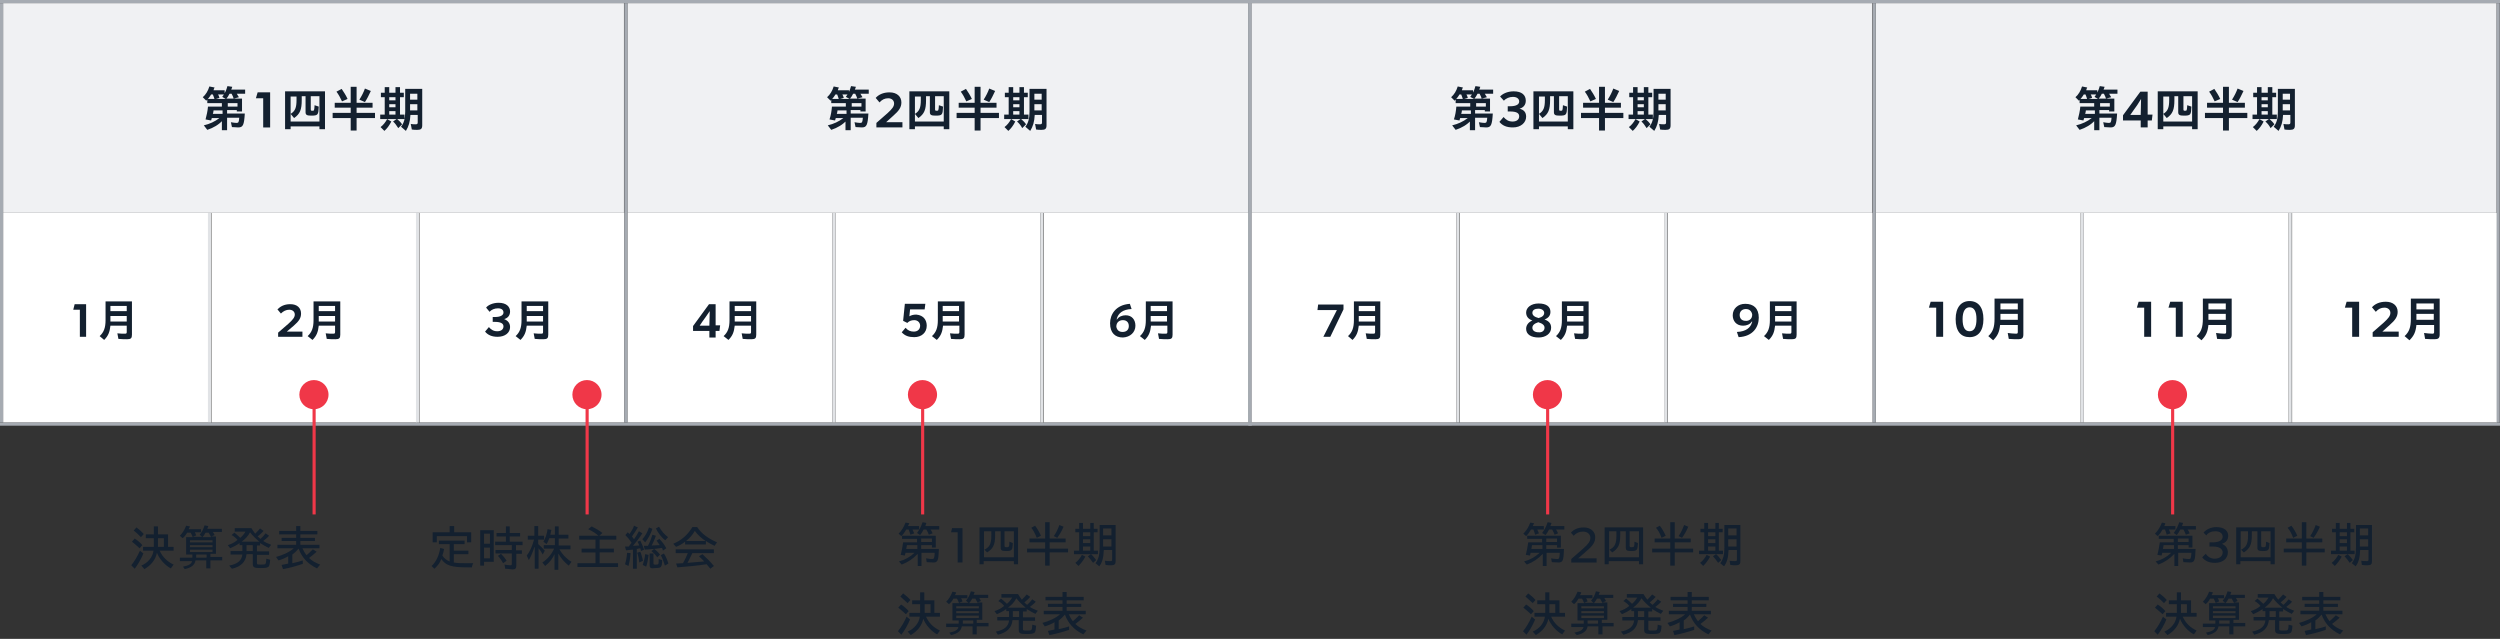 <svg version="1.1" id="Comp_:_Diagram_IR_Calendar_:_IR" xmlns="http://www.w3.org/2000/svg" x="0" y="0" viewBox="0 0 720 184" style="enable-background:new 0 0 720 184" xml:space="preserve"><rect x="0" y="0" width="720" height="184" fill="#333333" stroke="none"/><style>.st0{fill:#fff}.st1{fill:#f0f1f3}.st2{enable-background:new}.st3{fill:#13202f}.st4{fill:#a6abb2}.st5{fill:#e1e3e6}.st6{fill:#f03748}</style><g id="グループ_3556"><path id="長方形_19080" class="st0" d="M.9 61.3h59v60.4H.9z"/><path id="長方形_19085" class="st0" d="M180.7 61.3h59v60.4h-59z"/><path id="長方形_19081" class="st0" d="M60.9 61.3h59v60.4h-59z"/><path id="長方形_19084" class="st0" d="M240.6 61.3h59v60.4h-59z"/><path id="長方形_19082" class="st0" d="M120.8 61.3h59v60.4h-59z"/><path id="長方形_19083" class="st0" d="M300.6 61.3h59v60.4h-59z"/><path id="長方形_19076" class="st1" d="M.9.9h178.8v60.4H.9z"/><path id="長方形_19077" class="st1" d="M180.7.9h178.8v60.4H180.7z"/><g class="st2"><path class="st3" d="M58.4 28c.9-.8 1.5-1.8 1.9-3.1l1.5.3c-.1.2-.3.6-.3.8h3.2v1.2h-1.9c.2.3.3.6.4 1l-1.4.4c-.2-.5-.3-1-.5-1.4h-.5c-.4.7-.9 1.3-1.4 1.8l-1-1zm5.7 6.7c-1.1 1.2-2.6 2.1-4.4 2.7l-1-1.3c1.7-.4 3.2-1.1 4.5-2.1H61l-.2.7-1.6-.3c.3-1.2.6-2.4.7-3.7h4v-1h-4.2v-1.2H65l-1-.6c.7-.9 1.2-1.9 1.5-3.1l1.4.2c-.1.4-.2.5-.3.8h4V27h-2.4c.2.3.3.5.6 1l-1.5.4c-.1-.4-.3-.8-.6-1.4h-.6c-.3.6-.6 1.1-.9 1.4h4.5v3.7h-1.5v-.4h-2.8v1h5.1c-.2 3.3-.5 4-1.9 4-.5 0-1.2-.1-1.8-.1l-.3-1.4c.6.1 1.2.2 1.6.2.6 0 .7-.2.8-1.5h-3.5v3.6h-1.5v-2.8zm0-1.9v-1h-2.6c0 .3-.1.7-.2 1h2.8zm4.3-2.1v-1h-2.8v1h2.8zm7.3-2.4h-2l.5-1.7h3.6v10.1h-2v-8.4zm6.4-2h11.5v10.9H92v-.8h-8.3v.8h-1.6V26.3zm9.9 8.6v-7.2h-2.5v3.8c0 .3.1.4.4.4.6 0 .6 0 .7-1.6l1.2.4c-.1 2.4-.2 2.6-2.2 2.6-1.2 0-1.6-.2-1.6-1v-4.6h-1.1v1.1c0 2.8-.5 4-2.2 5.2l-1-1.2c1.3-.8 1.7-1.8 1.7-4v-1h-1.7V35H92zm9-.9h-5.2v-1.5h5.2V31h-4.6v-1.4h4.6V25h1.7v4.6h4.6V31h-4.6v1.5h5.3V34h-5.3v3.6H101V34zm-4.1-7.6 1.5-.8c.6.9 1.2 1.8 1.7 2.9l-1.6.7c-.5-1.1-1-2-1.6-2.8zm6.6 2.3c.7-1.1 1.2-2.1 1.6-3.2l1.7.7c-.6 1.3-1.1 2.3-1.7 3.2l-1.6-.7zm9.7 6.3 1-.7h-4.7V33h1.3v-5h-1.1v-1.3h1.1v-1.6h1.3v1.6h1.8v-1.6h1.3v1.6h1.1V28h-1.1v5h1.3v1.3h-2.1c.5.4 1 .9 1.4 1.5l-1.1 1.1c-.5-.8-1-1.5-1.5-1.9zm-3.6 1.6c.8-.6 1.4-1.4 1.9-2.3l1.2.7c-.6 1.2-1.3 2.1-2 2.7l-1.1-1.1zm4.3-7.7V28h-1.8v.9h1.8zm0 2V30h-1.8v.9h1.8zm0 2.1v-1h-1.8v1h1.8zm1.6 3.5c.8-1 1.2-2.3 1.2-4.3v-6.6h4.9v10.5c0 1-.4 1.3-1.4 1.3-.5 0-1.2 0-1.6-.1l-.3-1.6c.5.1 1 .1 1.4.1.4 0 .6-.1.6-.5v-2.2h-2.1c-.1 2-.5 3.3-1.3 4.6l-1.4-1.2zm4.7-7.8V27h-2.1v1.7h2.1zm0 3.1V30h-2.1v1.8h2.1z"/></g><g class="st2"><path class="st3" d="M87.1 95.5V97h-7v-1.2l3-2.6c1.2-1.1 1.8-1.8 1.8-2.6s-.6-1.4-1.6-1.4c-.9 0-1.7.4-2.4 1.1l-1-1.2c.8-.8 1.9-1.5 3.7-1.5 2 0 3.1 1.1 3.1 2.7 0 1.3-.6 2.2-2.1 3.5l-2 1.7h4.5zm1.5 1.3c1.2-1.1 1.7-2.4 1.7-4.6v-5.4H98v9.6c0 1-.3 1.3-1.4 1.3-.7 0-1.5 0-2.5-.1l-.3-1.6c.8.1 1.5.1 2.2.1.4 0 .5-.1.5-.5v-1.8h-4.7c-.2 1.8-.6 2.9-1.8 4.1l-1.4-1.1zm7.9-4.2V91h-4.7v1.6h4.7zm0-3v-1.5h-4.7v1.5h4.7z"/></g><g class="st2"><path class="st3" d="M266.9 93.8c0 2-1.5 3.3-3.6 3.3-1.6 0-2.7-.4-3.6-1.4l1.1-1.3c.7.8 1.4 1.1 2.4 1.1 1.1 0 1.8-.7 1.8-1.7 0-.8-.6-1.6-1.7-1.6-.9 0-1.5.3-2 .8l-1.2-.6.5-4.9h5.9l-.2 1.6h-4.2l-.2 2c.5-.3 1.1-.5 2-.5 2.2.2 3 1.7 3 3.2zm1.5 3c1.2-1.1 1.7-2.4 1.7-4.6v-5.4h7.7v9.6c0 1-.3 1.3-1.4 1.3-.7 0-1.5 0-2.5-.1l-.3-1.6c.8.1 1.5.1 2.2.1.4 0 .5-.1.5-.5v-1.8h-4.7c-.2 1.8-.6 2.9-1.8 4.1l-1.4-1.1zm7.8-4.2V91h-4.7v1.6h4.7zm0-3v-1.5h-4.7v1.5h4.7z"/></g><g class="st2"><path class="st3" d="M23 89.2h-1.9l.4-1.6h3.3V97H23v-7.8zm5.7 7.6c1.2-1.1 1.7-2.4 1.7-4.6v-5.4H38v9.6c0 1-.3 1.3-1.4 1.3-.7 0-1.5 0-2.5-.1l-.3-1.6c.8.1 1.5.1 2.2.1.4 0 .5-.1.5-.5v-1.8h-4.7c-.2 1.8-.6 2.9-1.8 4.1l-1.3-1.1zm7.8-4.2V91h-4.7v1.6h4.7zm0-3v-1.5h-4.7v1.5h4.7z"/></g><g class="st2"><path class="st3" d="M207.2 95.3h-1.1v1.9h-1.8v-1.9h-4.7v-1.4l4.6-6.3h1.9v6.1h1.3l-.2 1.6zm-4.9-2.7-.8 1.2h2.8v-.1c0-1.1.1-2.7.1-4.1-.7 1-1.4 2.1-2.1 3zm6.1 4.2c1.2-1.1 1.7-2.4 1.7-4.6v-5.4h7.7v9.6c0 1-.3 1.3-1.4 1.3-.7 0-1.5 0-2.5-.1l-.3-1.6c.8.1 1.5.1 2.2.1.4 0 .5-.1.5-.5v-1.8h-4.7c-.2 1.8-.6 2.9-1.8 4.1l-1.4-1.1zm7.9-4.2V91h-4.7v1.6h4.7zm0-3v-1.5h-4.7v1.5h4.7z"/></g><g class="st2"><path class="st3" d="M146.9 94.2c0 1.6-1.4 2.8-3.6 2.8-1.6 0-2.8-.5-3.6-1.5l1.1-1.3c.6.7 1.3 1.2 2.4 1.2 1.2 0 1.8-.6 1.8-1.4 0-.8-.7-1.3-2.5-1.3h-.6v-1.4h.6c1.8 0 2.5-.6 2.5-1.3 0-.7-.5-1.2-1.6-1.2-1 0-1.9.4-2.4 1l-1-1.2c.5-.7 1.9-1.4 3.6-1.4 2.2 0 3.3 1.1 3.3 2.5 0 1.1-.6 1.9-1.7 2.2 1 .4 1.7 1.1 1.7 2.3zm1.6 2.6c1.2-1.1 1.7-2.4 1.7-4.6v-5.4h7.7v9.6c0 1-.3 1.3-1.4 1.3-.7 0-1.5 0-2.5-.1l-.3-1.6c.8.1 1.5.1 2.2.1.4 0 .5-.1.5-.5v-1.8h-4.7c-.2 1.8-.6 2.9-1.8 4.1l-1.4-1.1zm7.9-4.2V91h-4.7v1.6h4.7zm0-3v-1.5h-4.7v1.5h4.7z"/></g><g class="st2"><path class="st3" d="M327 93.8c0 1.9-1.5 3.3-3.6 3.4-2.2 0-3.7-1.3-3.7-4.1 0-2.5 1.6-5.3 5.7-5.6l.5 1.5c-2.6.1-3.8 1.3-4.2 2.6 0 .1-.1.2-.1.4h.1c.5-.8 1.5-1.2 2.5-1.2 1.8 0 2.8 1.3 2.8 3zm-1.9.1c0-1-.6-1.7-1.7-1.7-.9 0-1.9.5-1.9 1.9.2 1 .8 1.5 1.8 1.5 1.2 0 1.8-.7 1.8-1.7zm3.2 2.9c1.2-1.1 1.7-2.4 1.7-4.6v-5.4h7.7v9.6c0 1-.3 1.3-1.4 1.3-.7 0-1.5 0-2.5-.1l-.3-1.6c.8.1 1.5.1 2.2.1.4 0 .5-.1.5-.5v-1.8h-4.7c-.2 1.8-.6 2.9-1.8 4.1l-1.4-1.1zm7.8-4.2V91h-4.7v1.6h4.7zm0-3v-1.5h-4.7v1.5h4.7z"/></g><g class="st2"><path class="st3" d="M238.2 28c.9-.8 1.5-1.8 1.9-3.1l1.5.3c-.1.2-.3.6-.3.8h3.2v1.2h-1.9c.2.3.3.6.4 1l-1.4.4c-.2-.5-.3-1-.5-1.4h-.5c-.4.7-.9 1.3-1.4 1.8l-1-1zm5.6 6.7c-1.1 1.2-2.6 2.1-4.4 2.7l-1-1.3c1.7-.4 3.2-1.1 4.5-2.1h-2.2l-.2.7-1.6-.3c.4-1.2.6-2.4.7-3.7h4v-1h-4.2v-1.2h5.3l-1.1-.6c.7-.9 1.2-1.9 1.5-3.1l1.4.2c-.1.4-.2.5-.3.8h4V27h-2.4c.2.3.3.5.6 1l-1.5.4c-.1-.4-.3-.8-.6-1.4h-.6c-.3.6-.6 1.1-.9 1.4h4.5v3.7h-1.5v-.4H245v1h5.1c-.2 3.3-.5 4-1.9 4-.5 0-1.2-.1-1.8-.1l-.3-1.4c.6.1 1.2.2 1.6.2.6 0 .7-.2.8-1.5H245v3.6h-1.5v-2.8zm0-1.9v-1h-2.6c0 .3-.1.7-.2 1h2.8zm4.3-2.1v-1h-2.8v1h2.8zm11.8 4.3v1.7h-7.5v-1.3l3.2-2.8c1.3-1.2 1.9-1.9 1.9-2.8 0-.8-.6-1.5-1.7-1.5-1 0-1.8.4-2.5 1.2l-1.1-1.3c.8-.9 2.1-1.6 4-1.6 2.1 0 3.4 1.2 3.4 2.9 0 1.4-.7 2.4-2.3 3.8l-2.1 1.9h4.7zm2-8.7h11.5v10.9h-1.6v-.8h-8.3v.8h-1.6V26.3zm9.9 8.6v-7.2h-2.5v3.8c0 .3.1.4.4.4.6 0 .6 0 .7-1.6l1.2.4c-.1 2.4-.2 2.6-2.2 2.6-1.2 0-1.6-.2-1.6-1v-4.6h-1.1v1.1c0 2.8-.5 4-2.2 5.2l-1-1.2c1.3-.8 1.7-1.8 1.7-4v-1h-1.7V35h8.3zm8.9-.9h-5.2v-1.5h5.2V31h-4.6v-1.4h4.6V25h1.7v4.6h4.6V31h-4.6v1.5h5.3V34h-5.3v3.6h-1.7V34zm-4-7.6 1.5-.8c.6.9 1.2 1.8 1.7 2.9l-1.6.7c-.5-1.1-1-2-1.6-2.8zm6.6 2.3c.7-1.1 1.2-2.1 1.6-3.2l1.7.7c-.6 1.3-1.1 2.3-1.7 3.2l-1.6-.7zm9.6 6.3 1-.7h-4.7V33h1.3v-5h-1.1v-1.3h1.1v-1.6h1.3v1.6h1.8v-1.6h1.3v1.6h1.1V28h-1.1v5h1.3v1.3h-2.1c.5.4 1 .9 1.4 1.5l-1.1 1.1c-.4-.8-1-1.5-1.5-1.9zm-3.6 1.6c.8-.6 1.4-1.4 1.9-2.3l1.2.7c-.6 1.2-1.3 2.1-2 2.7l-1.1-1.1zm4.3-7.7V28h-1.8v.9h1.8zm0 2V30h-1.8v.9h1.8zm0 2.1v-1h-1.8v1h1.8zm1.7 3.5c.8-1 1.2-2.3 1.2-4.3v-6.6h4.9v10.5c0 1-.4 1.3-1.4 1.3-.5 0-1.2 0-1.6-.1l-.3-1.6c.5.1 1 .1 1.4.1.4 0 .6-.1.6-.5v-2.2H298c-.1 2-.5 3.3-1.3 4.6l-1.4-1.2zm4.7-7.8V27h-2.1v1.7h2.1zm0 3.1V30h-2.1v1.8h2.1z"/></g><path id="長方形_19071" class="st4" d="M0 121.7h360.5v.9H0z"/><path id="長方形_19071-2" class="st4" d="M0 0h360.5v.9H0z"/><path id="長方形_19071-3" class="st4" d="M179.8.9h.9v120.8h-.9z"/><path id="長方形_19071-4" class="st4" d="M0 .9h.9v120.8H0z"/><path id="長方形_19071-5" class="st5" d="M59.9 61.3h.9v60.4h-.9z"/><path id="長方形_19071-6" class="st5" d="M239.7 61.3h.9v60.4h-.9z"/><path id="長方形_19071-7" class="st5" d="M119.8 61.3h.9v60.4h-.9z"/><path id="長方形_19071-8" class="st5" d="M299.6 61.3h.9v60.4h-.9z"/><g id="グループ_3500" transform="translate(86.211 109.456)"><circle id="楕円形_747" class="st6" cx="4.2" cy="4.2" r="4.2"/><path id="長方形_19095" class="st6" d="M3.8 4.7h.9v34h-.9z"/></g><g id="グループ_3501" transform="translate(164.842 109.456)"><circle id="楕円形_747-2" class="st6" cx="4.2" cy="4.2" r="4.2"/><path id="長方形_19095-2" class="st6" d="M3.8 4.7h.9v34h-.9z"/></g><g id="グループ_3502" transform="translate(261.474 109.456)"><circle id="楕円形_747-3" class="st6" cx="4.2" cy="4.2" r="4.2"/><path id="長方形_19095-3" class="st6" d="M3.8 4.7h.9v34h-.9z"/></g><g class="st2"><path class="st3" d="M37.8 162.8c.9-1.1 1.8-2.6 2.5-4.2l1 .8c-.7 1.7-1.6 3.2-2.5 4.4l-1-1zm.2-6.8.8-.9c.8.5 1.6 1.2 2.2 1.9l-.8.9c-.7-.6-1.4-1.3-2.2-1.9zm.5-3.2.8-.9c.7.5 1.5 1.2 2.1 1.9l-.8.9c-.6-.6-1.3-1.3-2.1-1.9zm2.2 10.1c1.9-.8 3.3-2.5 3.5-4.3h-3v-1.1h3.1V155H42v-1.1h2.3v-2.3h1.2v2.3h2.9v3.6H50v1.1h-4c.8 1.8 2.1 3.1 4 4l-.8 1.1c-1.7-.9-3.3-2.7-4-4.5-.4 2-1.7 3.6-3.6 4.7l-.9-1zm6.5-5.4V155h-1.7v2.5h1.7zm5.5 5.7c1.6-.3 2.5-.8 2.6-1.6h-3.5v-1h3.6v-.9h-1.8v-5h1.9c-.2-.5-.3-.8-.6-1.3h-1c-.4.7-.8 1.2-1.3 1.6l-.8-.7c.8-.8 1.4-1.8 1.8-2.9l1.1.2c-.1.3-.2.5-.4.8h3.6v.9h-1.8c.2.3.3.6.4.9l-1 .4h2.7l-.7-.6c.6-.7 1.1-1.6 1.4-2.7l1.1.2c-.1.3-.2.5-.3.8h4.2v.9h-2.6c.2.3.4.6.5.9l-1 .4h1.4v5h-1.6v.9H64v1h-3.4v2.3h-1.2v-2.3h-3.1c-.2 1.3-1.2 2.1-3.1 2.5l-.5-.7zm8.5-7v-.6h-6.5v.6h6.5zm0 1.4v-.6h-6.5v.6h6.5zm0 1.4v-.7h-6.5v.7h6.5zm-1.7 1.6v-.9h-3v.9h3zm1.3-5.9c-.2-.4-.4-.8-.7-1.3h-.9c-.3.5-.5.9-.9 1.3h2.5zm5.2 8.2c2.5-.5 3.6-1.5 3.8-3.2h-3.4v-1h3.4V157H69v-.6c-.8.6-1.8 1.1-2.7 1.5l-.7-.9c1-.3 2-.8 2.8-1.5-.5-.6-1.1-1.1-1.7-1.4l.8-.7c.5.4 1 .8 1.7 1.5.6-.5 1.1-1.1 1.5-1.8h-3.1v-1h4.8c.3.5.7 1.1 1.1 1.6.5-.5 1-1 1.4-1.5l1 .7c-.5.6-1.2 1.2-1.7 1.6.2.2.6.5.8.7.6-.5 1.1-1.1 1.5-1.6l1 .7c-.5.6-1.2 1.1-1.7 1.5.6.4 1.5.8 2.3 1.1l-.7.9c-.7-.3-1.5-.8-2.5-1.4v.7H74v1.7h3.5v1H74v2.3c0 .5.1.5 1.2.5 1.4 0 1.4 0 1.5-1.7l1.1.3c-.1 1.4-.2 1.9-.6 2.1-.3.2-.8.3-2.2.3-1.8 0-2.2-.2-2.2-1.2v-2.8H71c-.2 2.2-1.6 3.6-4.2 4.2l-.8-.9zm8.7-6.9c-1-.8-2-1.8-2.7-2.7-.5 1-1.3 1.9-2.4 2.7h5.1zm-1.9 2.7V157H71v1.7h1.8zm8.3 4c.9-.2 1.1-.2 1.9-.4v-2.1c-.8.5-1.8.9-2.8 1.2l-.7-1c1.9-.5 3.9-1.4 5.1-2.5h-4.7v-1h5.4v-1.1h-4.2v-.9h4.2v-1h-4.9v-1h4.9v-1.4h1.2v1.4h4.9v1h-4.9v1h4.2v.9h-4.2v1.1H92v1h-4.9c.3.7.7 1.4 1.2 2 .6-.5 1.2-1.1 1.8-1.7l1.1.7c-.8.7-1.5 1.3-2.2 1.8.8.8 1.9 1.4 3.2 1.9l-.9 1.1c-2.7-1.3-4.4-3.2-5.3-5.7-.6.7-1.1 1.2-1.8 1.7v2.5c1.3-.3 2.2-.5 3-.8v1c-1.8.6-3.9 1.2-5.7 1.5l-.4-1.2z"/></g><g class="st2"><path class="st3" d="M124.3 163c1.3-1.2 2.1-2.9 2.5-5.2l1.1.3c-.1.7-.3 1.3-.5 1.9.5.8 1.3 1.4 2.1 1.7v-5h-3.1v-1h7.4v1h-3.1v1.9h4.2v1h-4.2v2.4c.9.2 2.1.2 3.5.2h2.1c-.2.4-.3.6-.4 1.2h-1.2c-4.6 0-6.3-.5-7.6-2.4-.4 1.1-1.1 2-2 2.8l-.8-.8zm.3-9.7h4.9v-1.8h1.3v1.8h4.9v2.9h-1.2v-1.8h-8.7v1.8h-1.2v-2.9zm13.8-.6h3.8v9.1h-2.8v1.1h-1.1v-10.2zm2.7 3.9v-2.9h-1.7v2.9h1.7zm0 4.2v-3.1h-1.7v3.1h1.7zm4.4 3-.2-1.2c.6.1 1.3.2 1.7.2.3 0 .4-.1.4-.4v-3h-4.7v-1h4.7V157h-4.8v-1h3.1v-1.5H143v-1h2.7v-1.9h1.1v1.9h3v1h-3v1.5h3.7v1h-1.9v1.5h1.7v1h-1.6v3.4c0 .8-.3 1.1-1.1 1.1-.8-.1-1.5-.2-2.1-.2zm-2.1-3.7.9-.6c.6.6 1.2 1.3 1.6 2l-1 .7c-.4-.7-.9-1.5-1.5-2.1zm10.5-2.5c-.5 1.5-1 2.7-1.6 3.7l-.6-1.3c.9-1.1 1.6-2.7 2.1-4.6H152v-1.1h1.9v-2.8h1.1v2.8h1.7v1.1H155v1.3c.7.6 1.3 1.2 1.9 1.9l-.6 1.1c-.4-.8-.7-1.2-1.2-1.8v5.9H154v-6.2zm5.9 1.8c-.6 1.4-1.5 2.6-2.8 3.6l-.8-1c1.5-1 2.6-2.3 3.4-4h-3v-1h3.2v-2h-1.6c-.2.5-.4 1.1-.8 1.7l-.9-.7c.5-.8 1-2.1 1.2-3.6l1.1.2c-.1.5-.2.9-.3 1.4h1.3v-2.4h1.1v2.4h2.8v1.1h-2.8v2h3.4v1.1h-3.2c.8 1.4 2.1 2.8 3.5 3.6l-.8 1.1c-1.3-1-2.3-2.2-3-3.5v4.7h-1.1v-4.7zm6.5 2.8h5.2v-3.1h-4V158h4v-2.6h-4.7v-1.1h10.7v1.1h-4.8v2.6h4.1v1.1h-4.1v3.1h5.3v1.1h-11.7v-1.1zm3.1-9.8 1-.8c1 .5 2.1 1.1 3.1 1.9l-1 .9c-.9-.8-2-1.5-3.1-2zm12.8 5.9c-.5.1-1.5.1-1.9.2l-.3-1.1h1.1c.1-.2.5-.7.8-1.1-.6-.9-1.2-1.6-1.8-2.2l.7-.8.5.5c.5-.7 1-1.5 1.3-2.4l1.1.5c-.6 1-1.2 1.9-1.7 2.6l.6.8c.5-.7 1-1.5 1.4-2.3l1 .6c-.9 1.4-1.8 2.5-2.7 3.6.5 0 1.2-.1 1.8-.1-.2-.4-.3-.8-.5-1.1l.8-.3c.4.8.8 1.7 1.1 2.6l-.9.4c0-.2-.1-.4-.2-.8-.3.1-.7.1-1 .2v5.7h-1.1v-5.5zm-2.2 4.2c.3-.9.5-2 .6-3.3l1 .1c-.1 1.5-.3 2.6-.6 3.7l-1-.5zm3.5-3.3.9-.3c.3.6.5 1.5.8 2.6l-1.1.5c-.1-1.1-.3-2.1-.6-2.8zm1.5-3.9c.8-.9 1.5-2.1 1.9-3.4l1 .4c-.5 1.5-1.2 2.8-2.1 3.9l-.8-.9zm.1 7.4c.3-.9.6-1.9.7-3.1l1 .2c-.2 1.6-.4 2.6-.7 3.4l-1-.5zm5.5-4.9c-1.1.2-2.9.4-4.9.5l-.3-1.1h1.2c.6-1.1 1-2.2 1.3-3.2l1 .3c-.4 1.1-.8 2-1.2 2.8.7 0 1.6-.1 2.3-.1-.3-.5-.5-.7-.9-1.3l.8-.5c.7.7 1.4 1.6 2 2.7l-1 .7c0-.3-.1-.6-.3-.8zm-3.5 5v-3.4h1.1v2.8c0 .4.1.4.6.4.4 0 .6 0 .7-.1.2-.1.2-.5.2-1.5l1 .3c0 1.1-.1 1.7-.4 2-.2.2-.7.3-1.6.3-1.2.2-1.6 0-1.6-.8zm.5-4.1.8-.6c.6.4 1.2 1 1.7 1.6l-.8.8c-.5-.7-1.1-1.3-1.7-1.8zm1.3-6.5.9-.5c.7 1.2 1.5 2.2 2.6 3l-.8.9c-1.2-.9-2.1-2.2-2.7-3.4zm1.4 7.7.9-.5c.6.9 1 1.9 1.3 2.9l-1 .6c-.4-1.3-.8-2.3-1.2-3zm3.6-3.3c2.4-1 4.2-2.6 5.5-4.8h1.4c1.2 1.9 3.2 3.3 5.7 4.4l-.7 1c-.8-.4-1.7-.8-2.5-1.4v1h-6v-.8c-.7.6-1.6 1.1-2.6 1.5l-.8-.9zm9.6 5.9c-2.5.4-5.7.7-8.4.9l-.4-1.1c.8 0 1.7-.1 2-.1.5-.9 1-1.9 1.4-2.9h-3.5v-1.1h11v1.1h-6.2c-.5 1.1-.9 1.8-1.4 2.8 1.6-.1 3.3-.3 4.8-.4-.5-.5-.7-.8-1.5-1.5l1-.6c1.1 1 2.4 2.3 3.3 3.4l-1 .8c-.5-.6-.6-.7-1.1-1.3zm-.3-6.7c-1.2-.8-2.3-1.8-3.1-2.9-.6 1.1-1.4 2-2.5 2.9h5.6z"/></g><g class="st2"><path class="st3" d="M258.8 153.7c.9-.9 1.5-1.9 2-3.2l1.1.2-.4.8h3.2v1h-1.9c.2.4.3.6.5 1.1l-1.1.4c-.2-.6-.3-1-.5-1.5h-.7c-.4.7-.8 1.3-1.4 1.9l-.8-.7zm5.4 5.9c-1.2 1.3-2.7 2.3-4.5 3l-.8-.9c1.8-.5 3.2-1.3 4.5-2.5h-2.6l-.2.8-1.2-.2c.3-1.1.5-2.2.7-3.6h4v-1h-4.3v-.9h9.7v3.4h-1.1v-.7h-3.1v1.1h5.1c-.1 3.3-.3 3.9-1.6 3.9-.6 0-1.3-.1-1.9-.1l-.2-1.1c.6.1 1.2.2 1.7.2.6 0 .7-.1.8-1.8h-3.8v3.8h-1.1v-3.4zm0-1.4V157h-3c-.1.4-.1.7-.2 1.1h3.2zm-.1-4.7c.7-.9 1.2-1.9 1.6-3.1l1.1.2-.3.9h4v1H268c.2.3.4.6.6 1.1l-1.1.4c-.2-.5-.4-1-.7-1.5h-.8c-.3.6-.6 1.1-1 1.6l-.9-.6zm4.3 2.6v-1h-3.1v1h3.1zm7.4-2.8h-1.9l.3-1.2h3v9.9h-1.4v-8.7zm6.3-1.4h11.1v10.6H292v-.9h-8.7v.9h-1.2v-10.6zm9.9 8.6V153h-2.7v4.1c0 .4.1.5.6.5.7 0 .8-.1.8-1.6l1 .4c-.1 2-.2 2.3-1.9 2.3-1.3 0-1.6-.2-1.6-1V153h-1.6v1.2c0 2.7-.6 3.8-2.3 4.9l-.8-.8c1.5-.7 2-1.7 2-4V153h-2.1v7.5h8.6zm9-1.4h-5.2V158h5.2v-1.8h-4.5v-1.1h4.5v-4.7h1.3v4.7h4.6v1.1h-4.6v1.8h5.3v1.1h-5.3v3.8H301v-3.8zm-4-7.1 1.1-.6c.7.9 1.2 1.8 1.7 2.9l-1.2.6c-.6-1.4-1-2.2-1.6-2.9zm6.5 2.4c.7-1 1.2-2.1 1.6-3.2l1.2.5c-.5 1.2-1.1 2.2-1.8 3.2l-1-.5zm5.9 4.2h1.4v-5.3h-1.1v-1h1.1v-1.7h1.1v1.7h2.1v-1.7h1v1.7h1.1v1H315v5.3h1.2v1h-6.9v-1zm.3 3.5c.8-.6 1.4-1.4 1.9-2.3l1 .5c-.6 1.1-1.3 2-2 2.7l-.9-.9zm4.3-7.7v-1.1h-2.1v1.1h2.1zm0 2v-1.1h-2.1v1.1h2.1zm0 2.2v-1.2h-2.1v1.2h2.1zm-.7 1.6.9-.6c.5.4 1 1 1.5 1.7l-.9.8c-.5-.7-1-1.4-1.5-1.9zm2.2 2c.8-1 1.2-2.3 1.2-4.6v-6.4h4.6v10.5c0 .8-.4 1.1-1.2 1.1-.6 0-1.2 0-1.7-.1l-.2-1.2c.5.1 1.1.1 1.6.1.4 0 .5-.1.5-.4v-2.8h-2.4c-.1 2.2-.4 3.5-1.3 4.7l-1.1-.9zm4.6-8v-2h-2.4v2h2.4zm0 3.2v-2.1h-2.4v2.1h2.4z"/></g><g class="st2"><path class="st3" d="M258.6 181.8c.9-1.1 1.8-2.6 2.5-4.2l1 .8c-.7 1.7-1.6 3.2-2.5 4.4l-1-1zm.1-6.8.8-.9c.8.5 1.6 1.2 2.2 1.9l-.8.9c-.7-.6-1.4-1.3-2.2-1.9zm.6-3.2.8-.9c.7.5 1.5 1.2 2.1 1.9l-.8.9c-.7-.6-1.4-1.3-2.1-1.9zm2.1 10.1c1.9-.8 3.3-2.5 3.5-4.3h-3v-1.1h3.1V174h-2.3v-1.1h2.3v-2.3h1.2v2.3h2.9v3.6h1.6v1.1h-4c.8 1.8 2.1 3.1 4 4l-.8 1.1c-1.7-.9-3.3-2.7-4-4.5-.4 2-1.7 3.6-3.6 4.7l-.9-1zm6.6-5.4V174h-1.7v2.5h1.7zm5.4 5.7c1.6-.3 2.5-.8 2.6-1.6h-3.5v-1h3.6v-.9h-1.8v-5h1.9c-.2-.5-.3-.8-.6-1.3h-1c-.4.7-.8 1.2-1.3 1.6l-.8-.7c.8-.8 1.4-1.8 1.8-2.9l1.1.2c-.1.3-.2.5-.4.8h3.6v.9h-1.8c.2.3.3.6.4.9l-1 .4h2.7l-.7-.6c.6-.7 1.1-1.6 1.4-2.7l1.1.2c-.1.3-.2.5-.3.8h4.2v.9H282c.2.3.4.6.5.9l-1 .4h1.4v5h-1.6v.9h3.4v1h-3.4v2.3h-1.2v-2.3H277c-.2 1.3-1.2 2.1-3.1 2.5l-.5-.7zm8.5-7v-.6h-6.5v.6h6.5zm0 1.4v-.6h-6.5v.6h6.5zm0 1.4v-.7h-6.5v.7h6.5zm-1.6 1.6v-.9h-3v.9h3zm1.3-5.9c-.2-.4-.4-.8-.7-1.3h-.9c-.3.5-.5.9-.9 1.3h2.5zm5.2 8.2c2.5-.5 3.6-1.5 3.8-3.2h-3.4v-1h3.4V176h-.8v-.6c-.8.6-1.8 1.1-2.7 1.5l-.7-.9c1-.3 2-.8 2.8-1.5-.5-.6-1.1-1.1-1.7-1.4l.8-.7c.5.4 1 .8 1.7 1.5.6-.5 1.1-1.1 1.5-1.8h-3.1v-1h4.8c.3.5.7 1.1 1.1 1.6.5-.5 1-1 1.4-1.5l1 .7c-.5.6-1.2 1.2-1.7 1.6.2.2.6.5.8.7.6-.5 1.1-1.1 1.5-1.6l1 .7c-.5.6-1.2 1.1-1.7 1.5.6.4 1.5.8 2.3 1.1l-.7.9c-.7-.3-1.5-.8-2.5-1.4v.7h-1.1v1.7h3.5v1h-3.5v2.3c0 .5.1.5 1.2.5 1.4 0 1.4 0 1.5-1.7l1.1.3c-.1 1.4-.2 1.9-.6 2.1-.3.2-.8.3-2.2.3-1.8 0-2.2-.2-2.2-1.2v-2.8h-1.8c-.2 2.2-1.6 3.6-4.2 4.2l-.6-.9zm8.6-6.9c-1-.8-2-1.8-2.7-2.7-.5 1-1.3 1.9-2.4 2.7h5.1zm-1.9 2.7V176h-1.8v1.7h1.8zm8.3 4c.9-.2 1.1-.2 1.9-.4v-2.1c-.8.5-1.8.9-2.8 1.2l-.7-1c1.9-.5 3.9-1.4 5.1-2.5h-4.7v-1h5.4v-1.1h-4.2v-.9h4.2v-1h-4.9v-1h4.9v-1.4h1.2v1.4h4.9v1h-4.9v1h4.2v.9h-4.2v1.1h5.5v1h-4.9c.3.7.7 1.4 1.2 2 .6-.5 1.2-1.1 1.8-1.7l1.1.7c-.8.7-1.5 1.3-2.2 1.8.8.8 1.9 1.4 3.2 1.9l-.9 1.1c-2.7-1.3-4.4-3.2-5.3-5.7-.6.7-1.1 1.2-1.8 1.7v2.5c1.3-.3 2.2-.5 3-.8v1c-1.8.6-3.9 1.2-5.7 1.5l-.4-1.2z"/></g><path id="長方形_19097" class="st4" d="M359.5.9h.9v120.8h-.9z"/></g><g id="グループ_3557" transform="translate(359.526)"><path id="長方形_19088" class="st0" d="M.9 61.3h59v60.4H.9z"/><path id="長方形_19087" class="st0" d="M60.9 61.3h59v60.4h-59z"/><path id="長方形_19086" class="st0" d="M120.8 61.3h59v60.4h-59z"/><path id="長方形_19094" class="st0" d="M300.6 61.3h59v60.4h-59z"/><path id="長方形_19093" class="st0" d="M240.6 61.3h59v60.4h-59z"/><path id="長方形_19092" class="st0" d="M180.7 61.3h59v60.4h-59z"/><path id="長方形_19078" class="st1" d="M.9.9h178.8v60.4H.9z"/><path id="長方形_19079" class="st1" d="M180.7.9h178.8v60.4H180.7z"/><g class="st2"><path class="st3" d="M87.2 94.4c0 1.7-1.6 2.8-3.6 2.8-2.2 0-3.6-.9-3.6-2.5 0-1 .6-1.9 1.8-2.4-1.2-.4-1.8-1.2-1.8-2.3 0-1.4 1.4-2.6 3.6-2.6s3.4.9 3.4 2.4c0 1.1-.6 1.8-1.7 2.2 1.3.5 1.9 1.2 1.9 2.4zm-1.9 0c0-.7-.5-1.2-1.8-1.6-1.2.4-1.7.9-1.7 1.6 0 .8.7 1.3 1.8 1.3.9.1 1.7-.4 1.7-1.3zm-3.5-4.3c0 .7.6 1.2 1.8 1.5 1.1-.3 1.6-.8 1.6-1.5s-.7-1.2-1.7-1.2-1.7.4-1.7 1.2zm6.8 6.7c1.2-1.1 1.7-2.4 1.7-4.6v-5.4H98v9.6c0 1-.3 1.3-1.4 1.3-.7 0-1.5 0-2.5-.1l-.3-1.6c.8.1 1.5.1 2.2.1.4 0 .5-.1.5-.5v-1.8h-4.7c-.2 1.8-.6 2.9-1.8 4.1l-1.4-1.1zm7.9-4.2V91h-4.7v1.6h4.7zm0-3v-1.5h-4.7v1.5h4.7z"/></g><g class="st2"><path class="st3" d="M257.9 88.6h-2l.5-1.7h3.6V97h-2v-8.4zm9.1 0h-2l.5-1.7h3.6V97h-2v-8.4zm6.1 8.2c1.3-1.2 1.8-2.5 1.8-5V86h8.3v10.3c0 1.1-.4 1.4-1.5 1.4-.7 0-1.6 0-2.7-.1l-.3-1.7c.9.1 1.6.2 2.4.2.4 0 .5-.1.5-.5v-2h-5.1c-.2 2-.7 3.1-2 4.4l-1.4-1.2zm8.4-4.6v-1.8h-5v1.7h5zm0-3.1v-1.7h-5v1.7h5z"/></g><g class="st2"><path class="st3" d="M27.4 87.7v1.4L23.6 97h-2l3.9-7.7h-5.6l.2-1.6h7.3zm1.3 9.1c1.2-1.1 1.7-2.4 1.7-4.6v-5.4H38v9.6c0 1-.3 1.3-1.4 1.3-.7 0-1.5 0-2.5-.1l-.3-1.6c.8.1 1.5.1 2.2.1.4 0 .5-.1.5-.5v-1.8h-4.7c-.2 1.8-.6 2.9-1.8 4.1l-1.3-1.1zm7.8-4.2V91h-4.7v1.6h4.7zm0-3v-1.5h-4.7v1.5h4.7z"/></g><g class="st2"><path class="st3" d="M198 88.6h-2l.5-1.7h3.6V97h-2v-8.4zm5.7 3.3c0-3.4 1.6-5.2 4-5.2 2.5 0 4 1.8 4 5.2 0 3.4-1.5 5.2-4 5.2s-4-1.7-4-5.2zm6 0c0-2.3-.7-3.4-2-3.4-1.2 0-2 1.1-2 3.4 0 2.4.7 3.5 2 3.5s2-1.1 2-3.5zm3.4 4.9c1.3-1.2 1.8-2.5 1.8-5V86h8.3v10.3c0 1.1-.4 1.4-1.5 1.4-.7 0-1.6 0-2.7-.1l-.3-1.7c.9.1 1.6.2 2.4.2.4 0 .5-.1.5-.5v-2h-5.1c-.2 2-.7 3.1-2 4.4l-1.4-1.2zm8.5-4.6v-1.8h-5v1.7h5zm0-3.1v-1.7h-5v1.7h5z"/></g><g class="st2"><path class="st3" d="M147 91.5c0 2.6-1.6 5.4-5.8 5.6l-.5-1.5c2.7-.1 3.9-1.3 4.3-2.6.1-.1.1-.3.1-.4h-.1c-.5.8-1.5 1.2-2.5 1.2-2 0-3-1.4-3-3 0-1.9 1.5-3.3 3.6-3.3 2.4 0 3.9 1.3 3.9 4zm-1.9-1c-.2-.9-.8-1.5-1.8-1.5-1.1 0-1.8.7-1.8 1.7s.6 1.7 1.7 1.7c.9.1 2-.5 1.9-1.9zm3.4 6.3c1.2-1.1 1.7-2.4 1.7-4.6v-5.4h7.7v9.6c0 1-.3 1.3-1.4 1.3-.7 0-1.5 0-2.5-.1l-.3-1.6c.8.1 1.5.1 2.2.1.4 0 .5-.1.5-.5v-1.8h-4.7c-.2 1.8-.6 2.9-1.8 4.1l-1.4-1.1zm7.9-4.2V91h-4.7v1.6h4.7zm0-3v-1.5h-4.7v1.5h4.7z"/></g><g class="st2"><path class="st3" d="M317.8 88.6h-2l.5-1.7h3.6V97h-2v-8.4zm13.5 6.8V97h-7.5v-1.3l3.2-2.8c1.3-1.2 1.9-1.9 1.9-2.8 0-.8-.6-1.5-1.7-1.5-1 0-1.8.4-2.5 1.2l-1.1-1.3c.8-.9 2.1-1.6 4-1.6 2.1 0 3.4 1.2 3.4 2.9 0 1.4-.7 2.4-2.3 3.8l-2.1 1.9h4.7zm1.7 1.4c1.3-1.2 1.8-2.5 1.8-5V86h8.3v10.3c0 1.1-.4 1.4-1.5 1.4-.7 0-1.6 0-2.7-.1l-.3-1.7c.9.1 1.6.2 2.4.2.4 0 .5-.1.5-.5v-2h-5.1c-.2 2-.7 3.1-2 4.4l-1.4-1.2zm8.4-4.6v-1.8h-5v1.7h5zm0-3.1v-1.7h-5v1.7h5z"/></g><g class="st2"><path class="st3" d="M58.4 28c.9-.8 1.5-1.8 1.9-3.1l1.5.3c-.1.2-.3.6-.3.8h3.2v1.2h-1.9c.2.3.3.6.4 1l-1.4.4c-.2-.5-.3-1-.5-1.4h-.5c-.4.7-.9 1.3-1.4 1.8l-1-1zm5.7 6.7c-1.1 1.2-2.6 2.1-4.4 2.7l-1-1.3c1.7-.4 3.2-1.1 4.5-2.1H61l-.2.7-1.6-.3c.4-1.2.6-2.4.7-3.7h4v-1h-4.2v-1.2H65l-1.1-.6c.7-.9 1.2-1.9 1.5-3.1l1.4.2c-.1.4-.2.5-.3.8h4V27h-2.4c.2.3.3.5.6 1l-1.5.4c-.1-.4-.3-.8-.6-1.4H66c-.3.6-.6 1.1-.9 1.4h4.5v3.7h-1.5v-.4h-2.8v1h5.1c-.2 3.3-.5 4-1.9 4-.5 0-1.2-.1-1.8-.1l-.3-1.4c.6.1 1.2.2 1.6.2.6 0 .7-.2.8-1.5h-3.5v3.6h-1.5v-2.8zm0-1.9v-1h-2.6c0 .3-.1.7-.2 1h2.8zm4.3-2.1v-1h-2.8v1h2.8zM80 33.6c0 1.7-1.5 3.1-3.8 3.1-1.8 0-3-.5-3.9-1.6l1.2-1.4c.7.8 1.4 1.3 2.6 1.3 1.2 0 1.9-.6 1.9-1.5s-.7-1.4-2.7-1.4h-.6v-1.5h.6c2 0 2.7-.6 2.7-1.4 0-.7-.6-1.3-1.8-1.3-1 0-2 .4-2.6 1.1l-1.1-1.2c.6-.7 2-1.5 3.9-1.5 2.4 0 3.5 1.1 3.5 2.7 0 1.2-.7 2-1.8 2.3 1.2.3 1.9 1 1.9 2.3zm2.1-7.3h11.5v10.9H92v-.8h-8.3v.8h-1.6V26.3zm9.9 8.6v-7.2h-2.5v3.8c0 .3.1.4.4.4.6 0 .6 0 .7-1.6l1.2.4c-.1 2.4-.2 2.6-2.2 2.6-1.2 0-1.6-.2-1.6-1v-4.6h-1.1v1.1c0 2.8-.5 4-2.2 5.2l-1-1.2c1.3-.8 1.7-1.8 1.7-4v-1h-1.7V35H92zm9-.9h-5.2v-1.5h5.2V31h-4.6v-1.4h4.6V25h1.7v4.6h4.6V31h-4.6v1.5h5.3V34h-5.3v3.6H101V34zm-4.1-7.6 1.5-.8c.6.9 1.2 1.8 1.7 2.9l-1.6.7c-.5-1.1-1-2-1.6-2.8zm6.6 2.3c.7-1.1 1.2-2.1 1.6-3.2l1.7.7c-.6 1.3-1.1 2.3-1.7 3.2l-1.6-.7zm9.7 6.3 1-.7h-4.7V33h1.3v-5h-1.1v-1.3h1.1v-1.6h1.3v1.6h1.8v-1.6h1.3v1.6h1.1V28h-1.1v5h1.3v1.3h-2.1c.5.4 1 .9 1.4 1.5l-1.1 1.1c-.5-.8-1-1.5-1.5-1.9zm-3.6 1.6c.8-.6 1.4-1.4 1.9-2.3l1.2.7c-.6 1.2-1.3 2.1-2 2.7l-1.1-1.1zm4.3-7.7V28h-1.8v.9h1.8zm0 2V30h-1.8v.9h1.8zm0 2.1v-1h-1.8v1h1.8zm1.6 3.5c.8-1 1.2-2.3 1.2-4.3v-6.6h4.9v10.5c0 1-.4 1.3-1.4 1.3-.5 0-1.2 0-1.6-.1l-.3-1.6c.5.1 1 .1 1.4.1.4 0 .6-.1.6-.5v-2.2h-2.1c-.1 2-.5 3.3-1.3 4.6l-1.4-1.2zm4.7-7.8V27h-2.1v1.7h2.1zm0 3.1V30h-2.1v1.8h2.1z"/></g><g class="st2"><path class="st3" d="M238.2 28c.9-.8 1.5-1.8 1.9-3.1l1.5.3c-.1.2-.3.6-.3.8h3.2v1.2h-1.9c.2.3.3.6.4 1l-1.4.4c-.2-.5-.3-1-.5-1.4h-.5c-.4.7-.9 1.3-1.4 1.8l-1-1zm5.6 6.7c-1.1 1.2-2.6 2.1-4.4 2.7l-1-1.3c1.7-.4 3.2-1.1 4.5-2.1h-2.2l-.2.7-1.6-.3c.3-1.2.6-2.4.7-3.7h4v-1h-4.2v-1.2h5.3l-1-.6c.7-.9 1.2-1.9 1.5-3.1l1.4.2c-.1.4-.2.5-.3.8h4V27h-2.4c.2.3.3.5.6 1l-1.5.4c-.1-.4-.3-.8-.6-1.4h-.6c-.3.6-.6 1.1-.9 1.4h4.5v3.7h-1.5v-.4h-2.8v1h5.1c-.2 3.3-.5 4-1.9 4-.5 0-1.2-.1-1.8-.1l-.3-1.4c.6.1 1.2.2 1.6.2.6 0 .7-.2.8-1.5h-3.5v3.6h-1.5v-2.8zm0-1.9v-1h-2.6c0 .3-.1.7-.2 1h2.8zm4.3-2.1v-1h-2.8v1h2.8zm12.1 4H259v2h-2v-2h-5.1v-1.5l5-6.8h2.1V33h1.4l-.2 1.7zm-5.3-2.9-.9 1.3h3V33c0-1.2.1-2.9.1-4.5-.7 1.2-1.5 2.4-2.2 3.3zm7-5.5h11.5v10.9h-1.6v-.8h-8.3v.8h-1.6V26.3zm9.9 8.6v-7.2h-2.5v3.8c0 .3.1.4.4.4.6 0 .6 0 .7-1.6l1.2.4c-.1 2.4-.2 2.6-2.2 2.6-1.2 0-1.6-.2-1.6-1v-4.6h-1.1v1.1c0 2.8-.5 4-2.2 5.2l-1-1.2c1.3-.8 1.7-1.8 1.7-4v-1h-1.7V35h8.3zm8.9-.9h-5.2v-1.5h5.2V31h-4.6v-1.4h4.6V25h1.7v4.6h4.6V31h-4.6v1.5h5.3V34h-5.3v3.6h-1.7V34zm-4-7.6 1.5-.8c.6.9 1.2 1.8 1.7 2.9l-1.6.7c-.5-1.1-1-2-1.6-2.8zm6.6 2.3c.7-1.1 1.2-2.1 1.6-3.2l1.7.7c-.6 1.3-1.1 2.3-1.7 3.2l-1.6-.7zm9.6 6.3 1-.7h-4.7V33h1.3v-5h-1.1v-1.3h1.1v-1.6h1.3v1.6h1.8v-1.6h1.3v1.6h1.1V28h-1.1v5h1.3v1.3h-2.1c.5.4 1 .9 1.4 1.5l-1.1 1.1c-.4-.8-1-1.5-1.5-1.9zm-3.6 1.6c.8-.6 1.4-1.4 1.9-2.3l1.2.7c-.6 1.2-1.3 2.1-2 2.7l-1.1-1.1zm4.3-7.7V28h-1.8v.9h1.8zm0 2V30h-1.8v.9h1.8zm0 2.1v-1h-1.8v1h1.8zm1.7 3.5c.8-1 1.2-2.3 1.2-4.3v-6.6h4.9v10.5c0 1-.4 1.3-1.4 1.3-.5 0-1.2 0-1.6-.1l-.3-1.6c.5.1 1 .1 1.4.1.4 0 .6-.1.6-.5v-2.2H298c-.1 2-.5 3.3-1.3 4.6l-1.4-1.2zm4.7-7.8V27h-2.1v1.7h2.1zm0 3.1V30h-2.1v1.8h2.1z"/></g><path id="長方形_19071-9" class="st5" d="M59.9 61.3h.9v60.4h-.9z"/><path id="長方形_19071-10" class="st5" d="M239.7 61.3h.9v60.4h-.9z"/><path id="長方形_19071-11" class="st5" d="M119.8 61.3h.9v60.4h-.9z"/><path id="長方形_19071-12" class="st5" d="M299.6 61.3h.9v60.4h-.9z"/><path id="長方形_19071-13" class="st4" d="M0 .9h.9v120.8H0z"/><path id="長方形_19071-14" class="st4" d="M179.8.9h.9v120.8h-.9z"/><path id="長方形_19071-15" class="st4" d="M359.5.9h.9v120.8h-.9z"/><g class="st2"><path class="st3" d="M79.2 153.7c.9-.9 1.5-1.9 2-3.2l1.1.2-.4.8h3.2v1h-1.9c.2.4.3.6.5 1.1l-1.1.4c-.2-.6-.3-1-.5-1.5h-.7c-.4.7-.8 1.3-1.4 1.9l-.8-.7zm5.5 5.9c-1.2 1.3-2.7 2.3-4.5 3l-.8-.9c1.8-.5 3.2-1.3 4.5-2.5h-2.6l-.2.8-1.2-.2c.3-1.1.5-2.2.7-3.6h4v-1h-4.3v-.9H90v3.4h-1.1v-.7h-3.1v1.1h5.1c-.1 3.3-.3 3.9-1.6 3.9-.6 0-1.3-.1-1.9-.1l-.2-1.1c.6.1 1.2.2 1.7.2.6 0 .7-.1.8-1.8h-3.8v3.8h-1.1v-3.4zm0-1.4V157h-3c-.1.4-.1.7-.2 1.1h3.2zm-.1-4.7c.7-.9 1.2-1.9 1.6-3.1l1.1.2-.3.9h4v1h-2.4c.2.3.4.6.6 1.1l-1 .4c-.2-.5-.4-1-.7-1.5h-.9c-.3.6-.6 1.1-1 1.6l-1-.6zm4.3 2.6v-1h-3.1v1h3.1zm11.4 4.7v1.2H93v-1l3.3-2.9c1.6-1.4 2.2-2.2 2.2-3.2s-.8-1.8-2.1-1.8c-1.1 0-2 .4-2.7 1.2l-.8-.9c.8-.9 2-1.5 3.7-1.5 2 0 3.3 1.2 3.3 2.8 0 1.4-.6 2.4-2.5 4l-2.4 2.1h5.3zm2.3-8.9h11.1v10.6h-1.2v-.9h-8.7v.9h-1.2v-10.6zm9.9 8.6V153h-2.7v4.1c0 .4.1.5.6.5.7 0 .8-.1.8-1.6l1 .4c-.1 2-.2 2.3-1.9 2.3-1.3 0-1.6-.2-1.6-1V153h-1.6v1.2c0 2.7-.6 3.8-2.3 4.9l-.8-.8c1.5-.7 2-1.7 2-4V153h-2.1v7.5h8.6zm9-1.4h-5.2V158h5.2v-1.8H117v-1.1h4.5v-4.7h1.3v4.7h4.6v1.1h-4.6v1.8h5.3v1.1h-5.3v3.8h-1.3v-3.8zm-4.1-7.1 1.1-.6c.7.9 1.2 1.8 1.7 2.9l-1.2.6c-.5-1.4-1-2.2-1.6-2.9zm6.5 2.4c.7-1 1.2-2.1 1.6-3.2l1.2.5c-.5 1.2-1.1 2.2-1.8 3.2l-1-.5zm6 4.2h1.4v-5.3h-1.1v-1h1.1v-1.7h1.1v1.7h2.1v-1.7h1v1.7h1.1v1h-1.1v5.3h1.2v1h-6.9v-1zm.2 3.5c.8-.6 1.4-1.4 1.9-2.3l1 .5c-.6 1.1-1.3 2-2 2.7l-.9-.9zm4.4-7.7v-1.1h-2.1v1.1h2.1zm0 2v-1.1h-2.1v1.1h2.1zm0 2.2v-1.2h-2.1v1.2h2.1zm-.7 1.6.9-.6c.5.4 1 1 1.5 1.7l-.9.8c-.5-.7-1-1.4-1.5-1.9zm2.1 2c.8-1 1.2-2.3 1.2-4.6v-6.4h4.6v10.5c0 .8-.4 1.1-1.2 1.1-.6 0-1.2 0-1.7-.1l-.2-1.2c.5.1 1.1.1 1.6.1.4 0 .5-.1.5-.4v-2.8h-2.4c-.1 2.2-.4 3.5-1.3 4.7l-1.1-.9zm4.7-8v-2h-2.4v2h2.4zm0 3.2v-2.1h-2.4v2.1h2.4z"/></g><g class="st2"><path class="st3" d="M79.1 181.8c.9-1.1 1.8-2.6 2.5-4.2l1 .8c-.7 1.7-1.6 3.2-2.5 4.4l-1-1zm.1-6.8.8-.9c.8.5 1.6 1.2 2.2 1.9l-.8.9c-.7-.6-1.4-1.3-2.2-1.9zm.6-3.2.8-.9c.7.5 1.5 1.2 2.1 1.9l-.8.9c-.7-.6-1.4-1.3-2.1-1.9zm2.1 10.1c1.9-.8 3.3-2.5 3.5-4.3h-3v-1.1h3.1V174h-2.3v-1.1h2.3v-2.3h1.2v2.3h2.9v3.6h1.6v1.1h-4c.8 1.8 2.1 3.1 4 4l-.8 1.1c-1.7-.9-3.3-2.7-4-4.5-.4 2-1.7 3.6-3.6 4.7l-.9-1zm6.5-5.4V174h-1.7v2.5h1.7zm5.5 5.7c1.6-.3 2.5-.8 2.6-1.6H93v-1h3.6v-.9h-1.8v-5h1.9c-.2-.5-.3-.8-.6-1.3h-1c-.4.7-.8 1.2-1.3 1.6l-.8-.7c.8-.8 1.4-1.8 1.8-2.9l1.1.2c-.1.3-.2.5-.4.8h3.6v.9h-1.8c.2.3.3.6.4.9l-1 .4h2.7l-.7-.6c.6-.7 1.1-1.6 1.4-2.7l1.1.2c-.1.3-.2.5-.3.8h4.2v.9h-2.6c.2.3.4.6.5.9l-1 .4h1.4v5h-1.6v.9h3.4v1H102v2.3h-1.2v-2.3h-3.1c-.2 1.3-1.2 2.1-3.1 2.5l-.7-.7zm8.5-7v-.6h-6.5v.6h6.5zm0 1.4v-.6h-6.5v.6h6.5zm0 1.4v-.7h-6.5v.7h6.5zm-1.7 1.6v-.9h-3v.9h3zm1.3-5.9c-.2-.4-.4-.8-.7-1.3h-.9c-.3.5-.5.9-.9 1.3h2.5zm5.3 8.2c2.5-.5 3.6-1.5 3.8-3.2h-3.4v-1h3.4V176h-.8v-.6c-.8.6-1.8 1.1-2.7 1.5l-.7-.9c1-.3 2-.8 2.8-1.5-.5-.6-1.1-1.1-1.7-1.4l.8-.7c.5.4 1 .8 1.7 1.5.6-.5 1.1-1.1 1.5-1.8h-3v-1h4.8c.3.5.7 1.1 1.1 1.6.5-.5 1-1 1.4-1.5l1 .7c-.5.6-1.2 1.2-1.7 1.6.2.2.6.5.8.7.6-.5 1.1-1.1 1.5-1.6l1 .7c-.5.6-1.2 1.1-1.7 1.5.6.4 1.5.8 2.3 1.1l-.7.9c-.7-.3-1.5-.8-2.5-1.4v.7h-1.1v1.7h3.5v1h-3.5v2.3c0 .5.1.5 1.2.5 1.4 0 1.4 0 1.5-1.7l1.1.3c-.1 1.4-.2 1.9-.6 2.1-.3.2-.8.3-2.2.3-1.8 0-2.2-.2-2.2-1.2v-2.8h-1.8c-.2 2.2-1.6 3.6-4.2 4.2l-.7-.9zm8.6-6.9c-1-.8-2-1.8-2.7-2.7-.5 1-1.3 1.9-2.4 2.7h5.1zm-1.9 2.7V176h-1.8v1.7h1.8zm8.3 4c.9-.2 1.1-.2 1.9-.4v-2.1c-.8.5-1.8.9-2.8 1.2l-.7-1c1.9-.5 3.9-1.4 5.1-2.5h-4.7v-1h5.4v-1.1h-4.2v-.9h4.2v-1h-4.9v-1h4.9v-1.4h1.2v1.4h4.9v1h-4.9v1h4.2v.9h-4.2v1.1h5.5v1h-4.9c.3.7.7 1.4 1.2 2 .6-.5 1.2-1.1 1.8-1.7l1.1.7c-.8.7-1.5 1.3-2.2 1.8.8.8 1.9 1.4 3.2 1.9l-.9 1.1c-2.7-1.3-4.4-3.2-5.3-5.7-.6.7-1.1 1.2-1.8 1.7v2.5c1.3-.3 2.2-.5 3-.8v1c-1.8.6-3.9 1.2-5.7 1.5l-.4-1.2z"/></g><g class="st2"><path class="st3" d="M261.1 153.7c.9-.9 1.5-1.9 2-3.2l1 .2-.3.8h3.2v1h-1.9c.2.4.3.6.5 1.1l-1.1.4c-.2-.6-.3-1-.5-1.5h-.7c-.4.7-.8 1.3-1.4 1.9l-.8-.7zm5.5 5.9c-1.2 1.3-2.7 2.3-4.5 3l-.8-.9c1.8-.5 3.2-1.3 4.5-2.5h-2.6l-.2.8-1.2-.2c.3-1.1.5-2.2.7-3.6h4v-1h-4.3v-.9h9.7v3.4h-1.1v-.7h-3.1v1.1h5.1c-.1 3.3-.3 3.9-1.6 3.9-.6 0-1.3-.1-1.9-.1l-.2-1.1c.6.1 1.2.2 1.7.2.6 0 .7-.1.8-1.8h-3.8v3.8h-1.1v-3.4zm0-1.4V157h-3c-.1.4-.1.7-.2 1.1h3.2zm-.1-4.7c.7-.9 1.2-1.9 1.6-3.1l1.1.2-.3.9h4v1h-2.4c.2.3.4.6.6 1.1l-1.1.4c-.2-.5-.4-1-.7-1.5h-.9c-.3.6-.6 1.1-1 1.6l-.9-.6zm4.3 2.6v-1h-3.1v1h3.1zm11.3 3c0 1.7-1.4 3-3.7 3-1.6 0-2.9-.5-3.7-1.6l1-1c.7.9 1.5 1.4 2.6 1.4 1.5 0 2.3-.8 2.3-1.8s-.9-1.7-2.9-1.7h-.9v-1.2h.9c2 0 2.9-.7 2.9-1.6 0-.9-.7-1.6-2.1-1.6-1.1 0-2.1.4-2.6 1.2l-.8-.8c.6-.8 2-1.6 3.7-1.6 2.3 0 3.4 1.1 3.4 2.5 0 1.2-.7 2-1.8 2.3 1 .5 1.7 1.2 1.7 2.5zm2.4-7.2h11.1v10.6h-1.2v-.9h-8.7v.9h-1.2v-10.6zm9.9 8.6V153h-2.7v4.1c0 .4.1.5.6.5.7 0 .8-.1.8-1.6l1 .4c-.1 2-.2 2.3-1.9 2.3-1.3 0-1.6-.2-1.6-1V153H289v1.2c0 2.7-.6 3.8-2.3 4.9l-.8-.8c1.5-.7 2-1.7 2-4V153h-2.1v7.5h8.6zm9-1.4h-5.2V158h5.2v-1.8h-4.5v-1.1h4.5v-4.7h1.3v4.7h4.6v1.1h-4.6v1.8h5.3v1.1h-5.3v3.8h-1.3v-3.8zm-4.1-7.1 1.1-.6c.7.9 1.2 1.8 1.7 2.9l-1.2.6c-.5-1.4-1-2.2-1.6-2.9zm6.5 2.4c.7-1 1.2-2.1 1.6-3.2l1.2.5c-.5 1.2-1.1 2.2-1.8 3.2l-1-.5zm6 4.2h1.4v-5.3h-1.1v-1h1.1v-1.7h1.1v1.7h2.1v-1.7h1v1.7h1.1v1h-1.1v5.3h1.2v1h-6.8v-1zm.2 3.5c.8-.6 1.4-1.4 1.9-2.3l1 .5c-.6 1.1-1.3 2-2 2.7l-.9-.9zm4.4-7.7v-1.1h-2.1v1.1h2.1zm0 2v-1.1h-2.1v1.1h2.1zm0 2.2v-1.2h-2.1v1.2h2.1zm-.7 1.6.9-.6c.5.4 1 1 1.5 1.7l-.9.8c-.5-.7-1-1.4-1.5-1.9zm2.1 2c.8-1 1.2-2.3 1.2-4.6v-6.4h4.6v10.5c0 .8-.3 1.1-1.2 1.1-.6 0-1.2 0-1.7-.1l-.2-1.2c.5.1 1.1.1 1.6.1.3 0 .5-.1.5-.4v-2.8h-2.4c-.1 2.2-.4 3.5-1.3 4.7l-1.1-.9zm4.7-8v-2h-2.4v2h2.4zm0 3.2v-2.1h-2.4v2.1h2.4z"/></g><g class="st2"><path class="st3" d="M260.9 181.8c.9-1.1 1.8-2.6 2.5-4.2l1 .8c-.7 1.7-1.6 3.2-2.5 4.4l-1-1zm.2-6.8.8-.9c.8.5 1.6 1.2 2.2 1.9l-.8.9c-.7-.6-1.4-1.3-2.2-1.9zm.5-3.2.8-.9c.7.5 1.5 1.2 2.1 1.9l-.8.9c-.6-.6-1.3-1.3-2.1-1.9zm2.2 10.1c1.9-.8 3.3-2.5 3.5-4.3h-3v-1.1h3.1V174h-2.3v-1.1h2.3v-2.3h1.2v2.3h2.9v3.6h1.6v1.1h-4c.8 1.8 2.1 3.1 4 4l-.8 1.1c-1.7-.9-3.3-2.7-4-4.5-.4 2-1.7 3.6-3.6 4.7l-.9-1zm6.5-5.4V174h-1.7v2.5h1.7zm5.5 5.7c1.6-.3 2.5-.8 2.6-1.6h-3.5v-1h3.6v-.9h-1.8v-5h1.9c-.2-.5-.3-.8-.6-1.3h-1c-.4.7-.8 1.2-1.3 1.6l-.8-.7c.8-.8 1.4-1.8 1.8-2.9l1.1.2c-.1.3-.2.5-.4.8h3.6v.9h-1.8c.2.3.3.6.4.9l-1 .4h2.7l-.7-.6c.6-.7 1.1-1.6 1.4-2.7l1.1.2c-.1.3-.2.5-.3.8h4.2v.9h-2.6c.2.3.4.6.5.9l-1 .4h1.4v5h-1.6v.9h3.4v1h-3.4v2.3h-1.2v-2.3h-3.1c-.2 1.3-1.2 2.1-3.1 2.5l-.5-.7zm8.5-7v-.6h-6.5v.6h6.5zm0 1.4v-.6h-6.5v.6h6.5zm0 1.4v-.7h-6.5v.7h6.5zm-1.7 1.6v-.9h-3v.9h3zm1.3-5.9c-.2-.4-.4-.8-.7-1.3h-.9c-.3.5-.5.9-.9 1.3h2.5zm5.2 8.2c2.5-.5 3.6-1.5 3.8-3.2h-3.4v-1h3.4V176h-.8v-.6c-.8.6-1.8 1.1-2.7 1.5l-.7-.9c1-.3 2-.8 2.8-1.5-.5-.6-1.1-1.1-1.7-1.4l.8-.7c.5.4 1 .8 1.7 1.5.6-.5 1.1-1.1 1.5-1.8h-3.1v-1h4.8c.3.5.7 1.1 1.1 1.6.5-.5 1-1 1.4-1.5l1 .7c-.5.6-1.2 1.2-1.7 1.6.2.2.6.5.8.7.6-.5 1.1-1.1 1.5-1.6l1 .7c-.5.6-1.2 1.1-1.7 1.5.6.4 1.5.8 2.3 1.1l-.7.9c-.7-.3-1.5-.8-2.5-1.4v.7h-1.1v1.7h3.5v1h-3.5v2.3c0 .5.1.5 1.2.5 1.4 0 1.4 0 1.5-1.7l1.1.3c-.1 1.4-.2 1.9-.6 2.1-.3.2-.8.3-2.2.3-1.8 0-2.2-.2-2.2-1.2v-2.8h-1.8c-.2 2.2-1.6 3.6-4.2 4.2l-.6-.9zm8.7-6.9c-1-.8-2-1.8-2.7-2.7-.5 1-1.3 1.9-2.4 2.7h5.1zm-1.9 2.7V176h-1.8v1.7h1.8zm8.3 4c.9-.2 1.1-.2 1.9-.4v-2.1c-.8.5-1.8.9-2.8 1.2l-.7-1c1.9-.5 3.9-1.4 5.1-2.5H303v-1h5.4v-1.1h-4.2v-.9h4.2v-1h-4.9v-1h4.9v-1.4h1.2v1.4h4.9v1h-4.9v1h4.2v.9h-4.2v1.1h5.5v1h-4.9c.3.7.7 1.4 1.2 2 .6-.5 1.2-1.1 1.8-1.7l1.1.7c-.8.7-1.5 1.3-2.2 1.8.8.8 1.9 1.4 3.2 1.9l-.9 1.1c-2.7-1.3-4.4-3.2-5.3-5.7-.6.7-1.1 1.2-1.8 1.7v2.5c1.3-.3 2.2-.5 3-.8v1c-1.8.6-3.9 1.2-5.7 1.5l-.4-1.2z"/></g><path id="長方形_19098" class="st4" d="M0 121.7h360.5v.9H0z"/><path id="長方形_19099" class="st4" d="M0 0h360.5v.9H0z"/><g id="グループ_3503" transform="translate(81.947 109.456)"><circle id="楕円形_747-4" class="st6" cx="4.2" cy="4.2" r="4.2"/><path id="長方形_19095-4" class="st6" d="M3.8 4.7h.9v34h-.9z"/></g><g id="グループ_3504" transform="translate(261.947 109.456)"><circle id="楕円形_747-5" class="st6" cx="4.2" cy="4.2" r="4.2"/><path id="長方形_19095-5" class="st6" d="M3.8 4.7h.9v34h-.9z"/></g></g></svg>